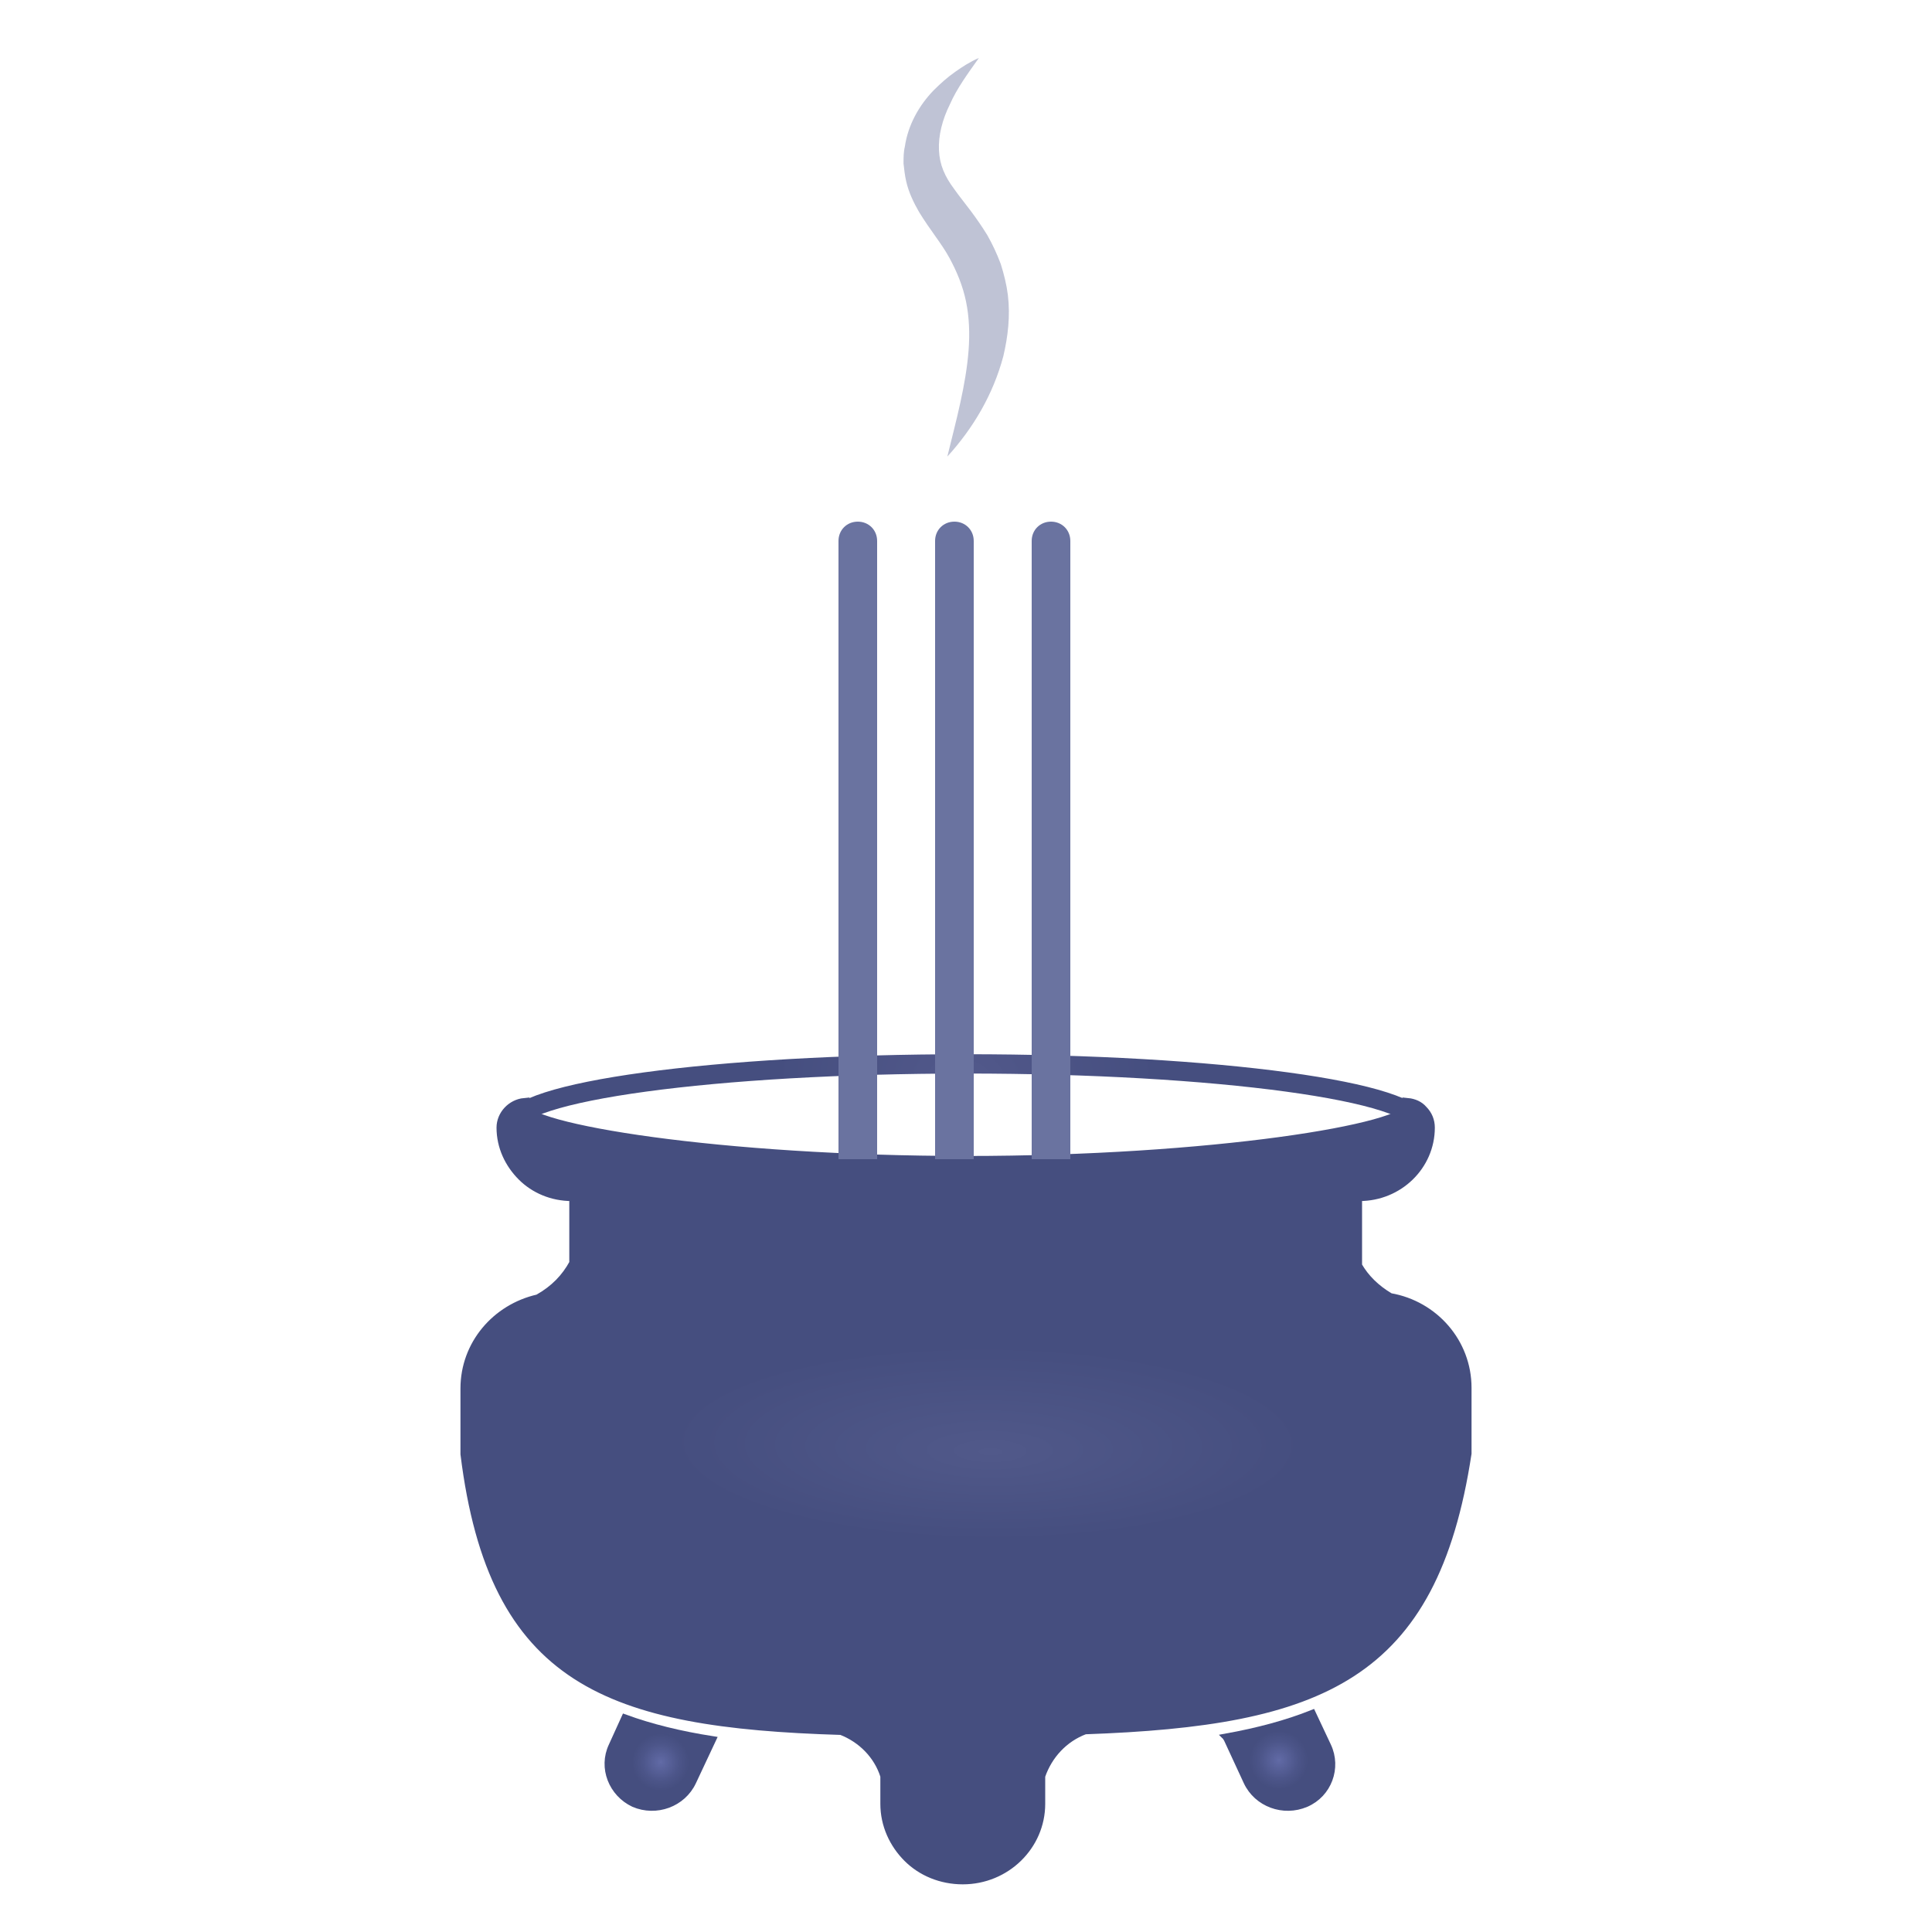 <?xml version="1.0" encoding="utf-8"?>
<!-- Generator: Adobe Illustrator 24.2.1, SVG Export Plug-In . SVG Version: 6.00 Build 0)  -->
<svg version="1.1" id="圖層_2" xmlns="http://www.w3.org/2000/svg" xmlns:xlink="http://www.w3.org/1999/xlink" x="0px" y="0px"
	 viewBox="0 0 300 300" style="enable-background:new 0 0 300 300;" xml:space="preserve">
<style type="text/css">
	.st0{fill:none;stroke:url(#上方圓弧_1_);stroke-width:3;stroke-miterlimit:10;}
	.st1{fill:url(#香爐的左腳_1_);stroke:url(#香爐的左腳_2_);stroke-miterlimit:10;}
	.st2{fill:url(#香爐的右腳_1_);stroke:url(#香爐的右腳_2_);stroke-miterlimit:10;}
	.st3{fill:url(#爐身_1_);stroke:url(#爐身_2_);stroke-miterlimit:10;}
	.st4{fill:#6A73A0;}
	.st5{opacity:0.43;}
	.st6{fill:#6A739E;}
</style>
<g>
	<g>
		<radialGradient id="上方圓弧_1_" cx="150" cy="169.25" r="51.062" gradientUnits="userSpaceOnUse">
			<stop  offset="0" style="stop-color:#535A8C"/>
			<stop  offset="0.143" style="stop-color:#4F5688"/>
			<stop  offset="0.582" style="stop-color:#454E7F"/>
		</radialGradient>
		<path id="上方圓弧" class="st0" d="M79.5,174.8c0-5.3,31.6-9.6,70.5-9.6s70.5,4.3,70.5,9.6"/>
		<radialGradient id="香爐的左腳_1_" cx="102.575" cy="273.628" r="7.613" gradientUnits="userSpaceOnUse">
			<stop  offset="0" style="stop-color:#626BA6"/>
			<stop  offset="3.845177e-02" style="stop-color:#5F68A3"/>
			<stop  offset="0.379" style="stop-color:#4C5589"/>
			<stop  offset="0.582" style="stop-color:#454E7F"/>
		</radialGradient>
		<radialGradient id="香爐的左腳_2_" cx="102.693" cy="273.562" r="8.205" gradientUnits="userSpaceOnUse">
			<stop  offset="0" style="stop-color:#535A8C"/>
			<stop  offset="0.143" style="stop-color:#4F5688"/>
			<stop  offset="0.582" style="stop-color:#454E7F"/>
		</radialGradient>
		<path id="香爐的左腳" class="st1" d="M95,271.1c-1.6,3.4,0,7.4,3.4,9c3.5,1.5,7.6,0,9.2-3.4l3.1-6.6
			c-5.1-0.8-9.6-1.9-13.7-3.4L95,271.1z"/>
		<radialGradient id="香爐的右腳_1_" cx="198.596" cy="273.312" r="7.796" gradientUnits="userSpaceOnUse">
			<stop  offset="0" style="stop-color:#626BA6"/>
			<stop  offset="3.845177e-02" style="stop-color:#5F68A3"/>
			<stop  offset="0.379" style="stop-color:#4C5589"/>
			<stop  offset="0.582" style="stop-color:#454E7F"/>
		</radialGradient>
		<radialGradient id="香爐的右腳_2_" cx="198.496" cy="273.239" r="8.382" gradientUnits="userSpaceOnUse">
			<stop  offset="0" style="stop-color:#535A8C"/>
			<stop  offset="0.143" style="stop-color:#4F5688"/>
			<stop  offset="0.582" style="stop-color:#454E7F"/>
		</radialGradient>
		<path id="香爐的右腳" class="st2" d="M190.5,270l3.1,6.7c1.6,3.4,5.7,4.9,9.2,3.4h0c3.5-1.5,5-5.6,3.4-9l-2.4-5.1
			c-4,1.6-8.5,2.8-13.5,3.7C190.4,269.8,190.4,269.9,190.5,270z"/>
		
			<radialGradient id="爐身_1_" cx="153" cy="222.915" r="85.021" fx="153.844" fy="230.948" gradientTransform="matrix(1 5.747367e-03 -1.762211e-03 0.307 0.395 153.688)" gradientUnits="userSpaceOnUse">
			<stop  offset="0" style="stop-color:#51598A"/>
			<stop  offset="8.848769e-02" style="stop-color:#4F5788"/>
			<stop  offset="0.582" style="stop-color:#454E7F"/>
		</radialGradient>
		<radialGradient id="爐身_2_" cx="150" cy="231.443" r="70.321" gradientUnits="userSpaceOnUse">
			<stop  offset="0" style="stop-color:#535A8C"/>
			<stop  offset="0.143" style="stop-color:#4F5688"/>
			<stop  offset="0.582" style="stop-color:#454E7F"/>
		</radialGradient>
		<path id="爐身" class="st3" d="M228,215.5v10.2c-5.3,34.9-22.9,41.8-59.5,43.1c-3.2,1.2-5.6,3.8-6.7,7v4.3c0,6.6-5.5,12-12.3,12
			c-3.4,0-6.5-1.3-8.7-3.5c-2.2-2.2-3.6-5.2-3.6-8.5v-4.3c-1-3.2-3.5-5.7-6.6-6.9c-36.2-1.1-54.2-7.6-58.6-43.1v-10.2
			c0-6.9,4.9-12.6,11.5-14.1c2.5-1.4,4.2-3.2,5.4-5.4V186h-0.1c-3.1,0-5.9-1.2-7.9-3.2c-2-2-3.3-4.7-3.3-7.7c0-2.1,1.7-3.9,3.8-4.1
			c-0.1,0.2-0.2,0.3-0.2,0.5c0,3.5,30.8,8.5,68.8,8.5s68.8-5,68.8-8.5c0-0.2-0.1-0.3-0.2-0.5c1,0.1,1.9,0.5,2.5,1.2
			c0.8,0.8,1.2,1.8,1.2,2.9c0,6-5,10.9-11.2,10.9h-0.1v10.5c1.1,1.9,2.7,3.5,4.9,4.8C222.8,202.5,228,208.4,228,215.5z"/>
	</g>
</g>
<g>
	<path class="st4" d="M151.2,180h-6V84c0-1.7,1.3-3,3-3h0c1.7,0,3,1.3,3,3V180z"/>
	<path class="st4" d="M136.2,180h-6V84c0-1.7,1.3-3,3-3h0c1.7,0,3,1.3,3,3V180z"/>
	<path class="st4" d="M166.2,180h-6V84c0-1.7,1.3-3,3-3h0c1.7,0,3,1.3,3,3V180z"/>
</g>
<g class="st5">
	<path class="st6" d="M152,9c-1.7,2.4-3.4,4.7-4.5,7.2c-1.2,2.4-1.8,4.9-1.7,7.1c0.1,2.3,0.9,4.1,2.4,6.1c0.7,1,1.6,2.1,2.5,3.3
		c0.9,1.2,1.8,2.5,2.6,3.8c0.8,1.4,1.5,2.9,2.1,4.5c0.5,1.6,0.9,3.2,1.1,4.8c0.4,3.3,0,6.5-0.7,9.5c-1.6,6-4.7,11.2-8.7,15.6
		c1.4-5.7,2.9-11.2,3.3-16.5c0.2-2.6,0.1-5.2-0.4-7.6c-0.5-2.4-1.4-4.6-2.6-6.8c-1.2-2.2-3-4.3-4.7-7.1c-0.8-1.4-1.6-3-2-4.8
		c-0.2-0.9-0.3-1.8-0.4-2.7c0-0.9,0-1.8,0.2-2.6c0.5-3.5,2.3-6.5,4.4-8.7c1.1-1.1,2.2-2.1,3.5-3C149.4,10.4,150.6,9.6,152,9z"/>
</g>
</svg>
